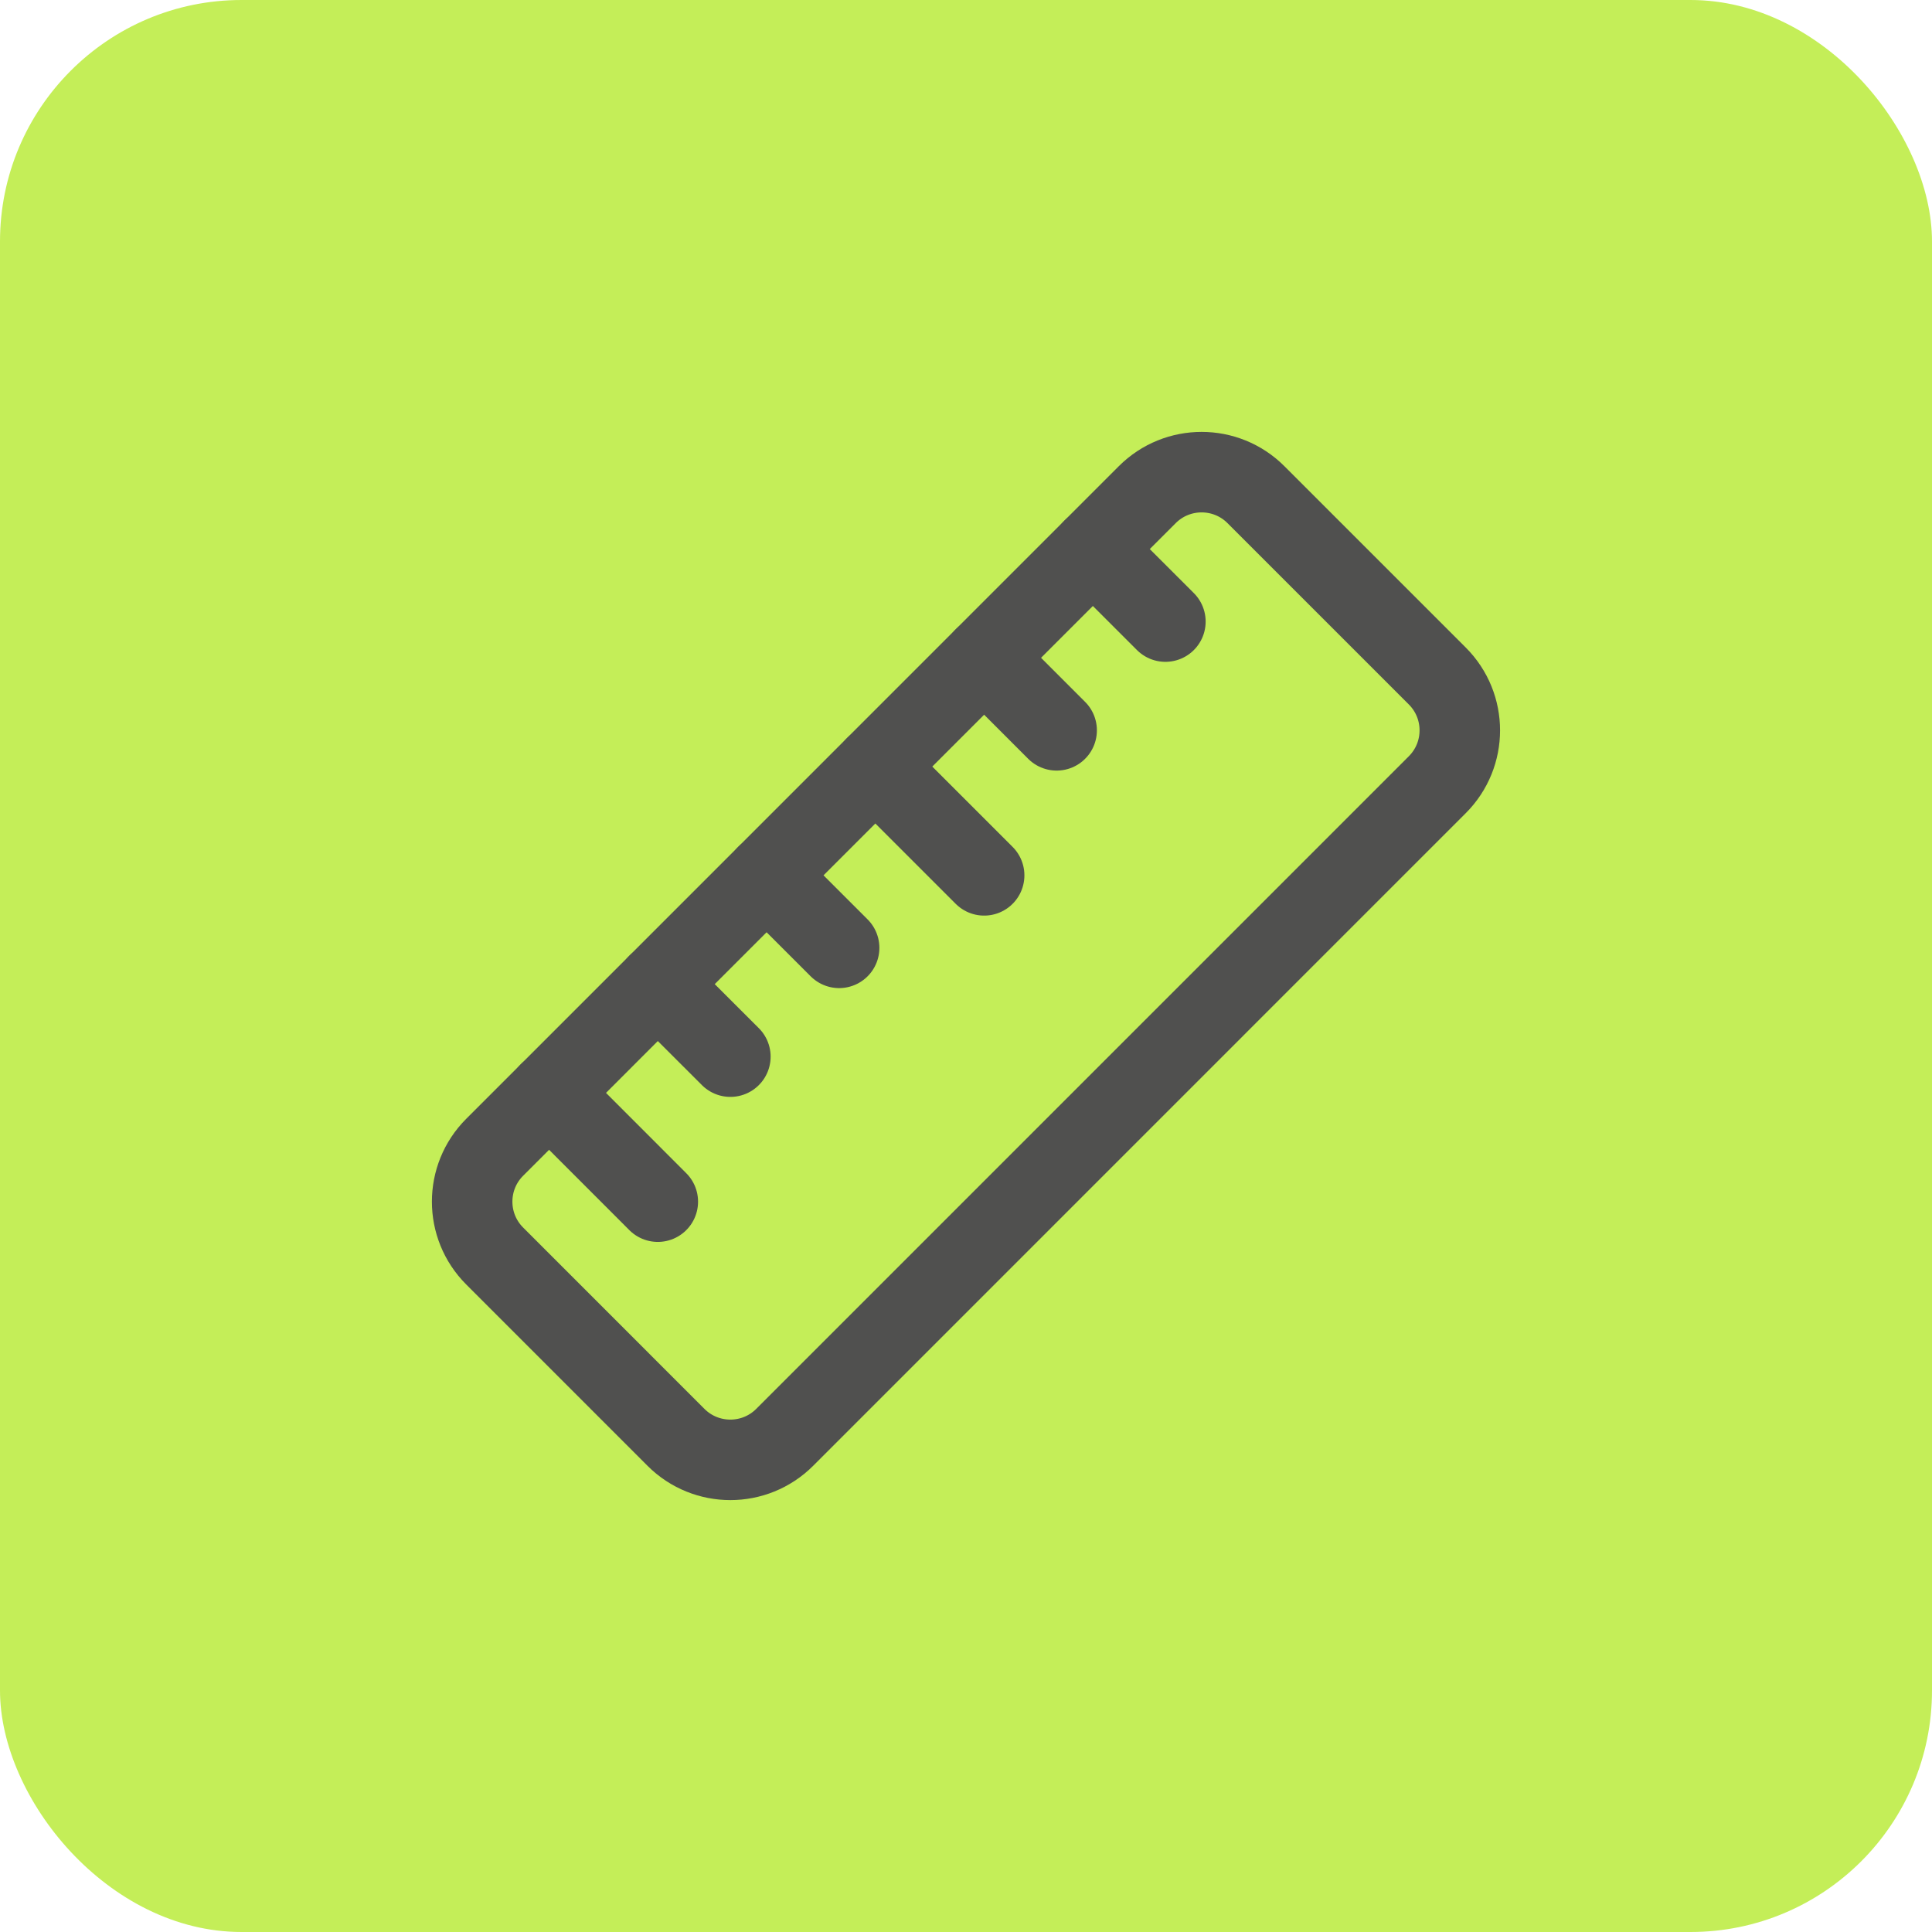 <?xml version="1.0" encoding="UTF-8"?> <svg xmlns="http://www.w3.org/2000/svg" viewBox="0 0 48 48" fill="none"> <rect width="48" height="48" rx="6" fill="#C4EE58"></rect> <path d="M13.642 27.152L16.343 29.855" stroke="#50504F" stroke-width="2" stroke-linecap="round" stroke-linejoin="round"></path> <path d="M21.749 19.046L24.451 21.748" stroke="#50504F" stroke-width="2" stroke-linecap="round" stroke-linejoin="round"></path> <path d="M16.343 24.451L18.146 26.252" stroke="#50504F" stroke-width="2" stroke-linecap="round" stroke-linejoin="round"></path> <path d="M19.046 21.748L20.848 23.549" stroke="#50504F" stroke-width="2" stroke-linecap="round" stroke-linejoin="round"></path> <path d="M24.451 16.343L26.252 18.145" stroke="#50504F" stroke-width="2" stroke-linecap="round" stroke-linejoin="round"></path> <path d="M27.152 13.642L28.954 15.443" stroke="#50504F" stroke-width="2" stroke-linecap="round" stroke-linejoin="round"></path> <path fill-rule="evenodd" clip-rule="evenodd" d="M12.29 31.205C11.544 30.459 11.544 29.25 12.29 28.504L28.503 12.29C29.249 11.544 30.459 11.544 31.204 12.29L35.709 16.795C36.455 17.541 36.455 18.75 35.709 19.496L19.496 35.71C18.75 36.456 17.54 36.456 16.794 35.71L12.29 31.205Z" stroke="#50504F" stroke-width="2" stroke-linecap="round" stroke-linejoin="round"></path> </svg> 